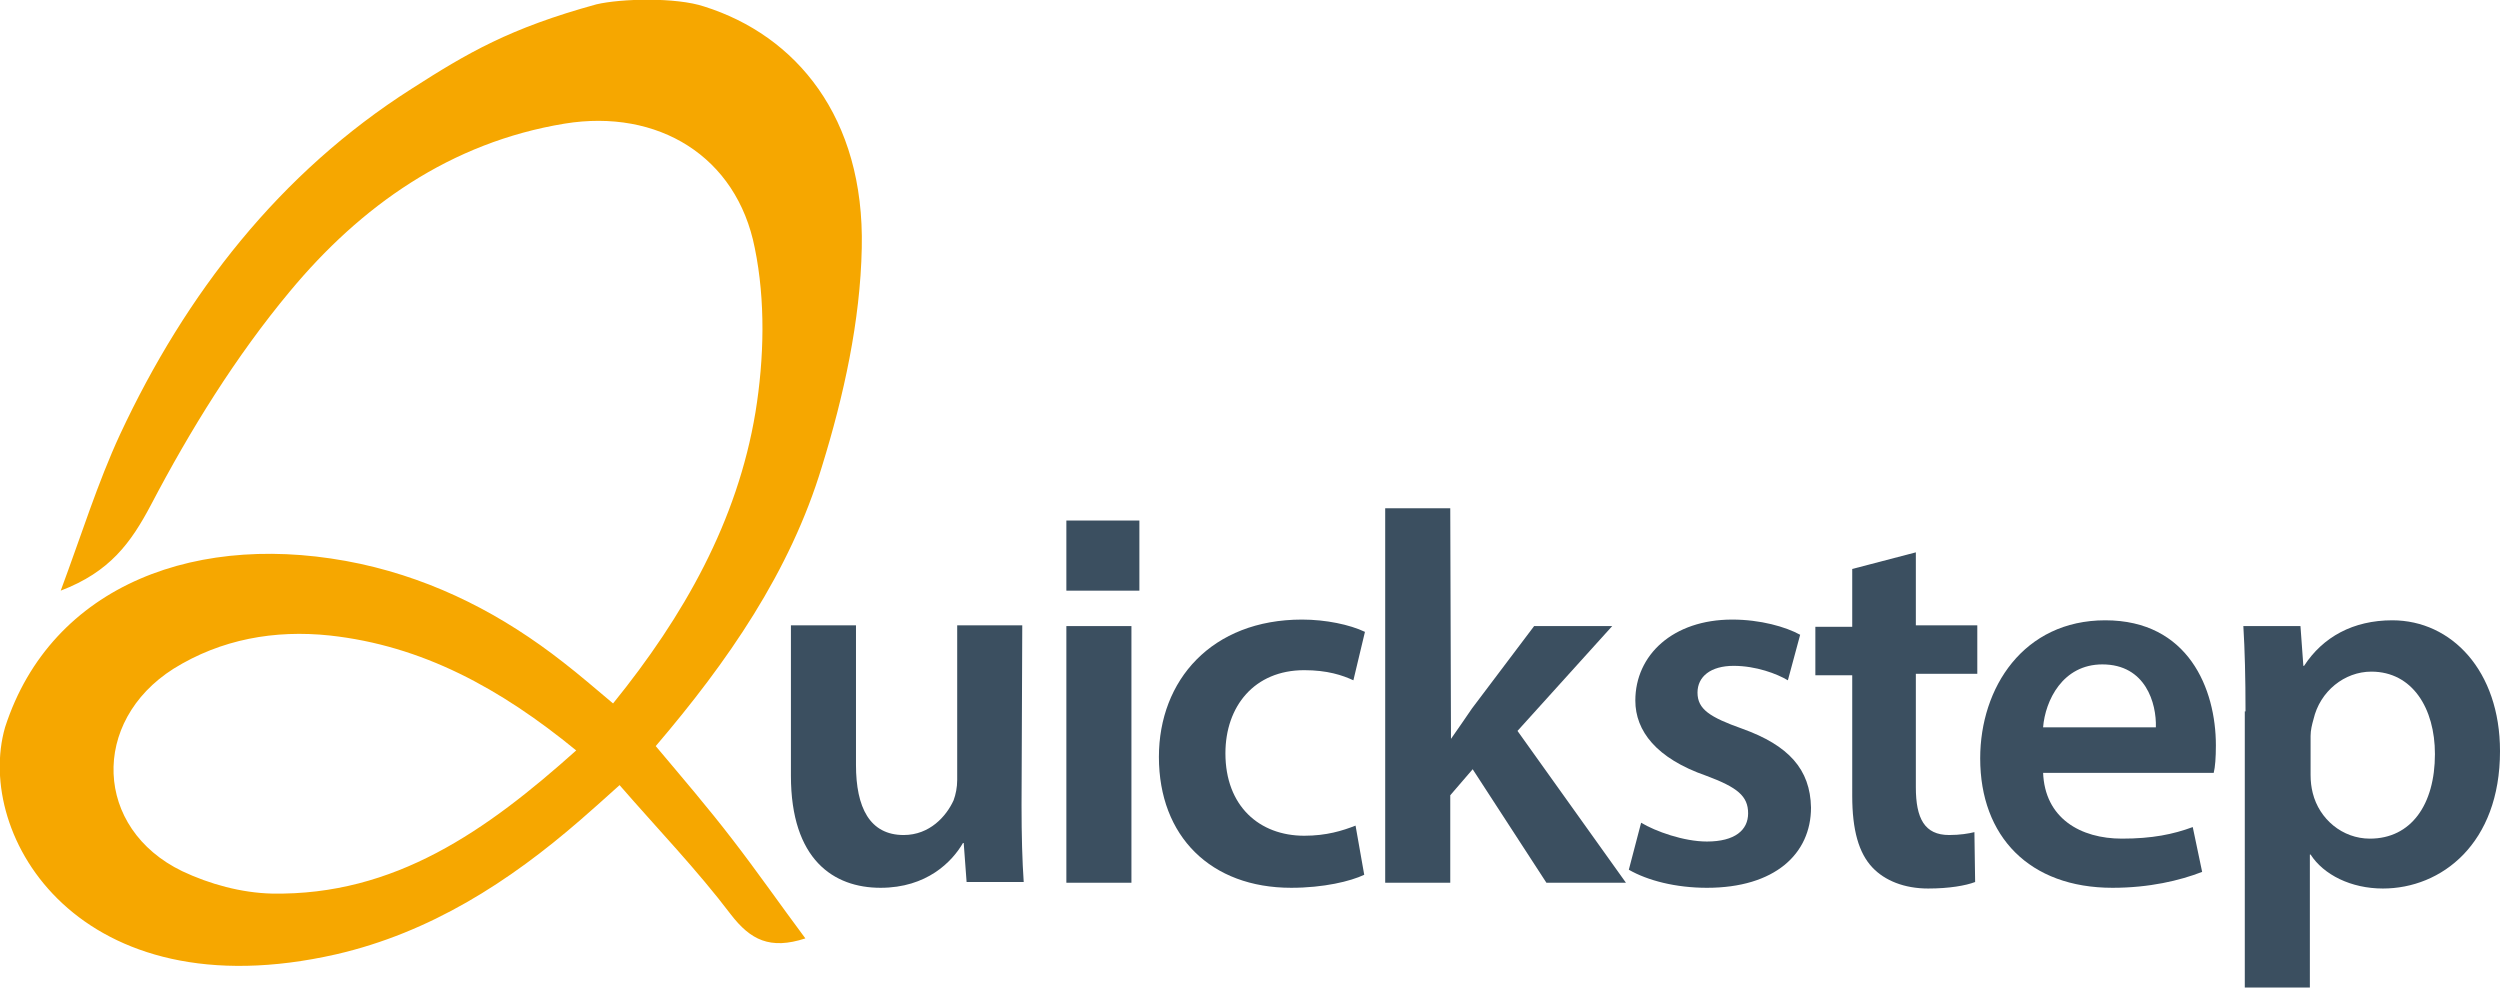 <?xml version="1.0" encoding="utf-8"?>
<!-- Generator: Adobe Illustrator 25.3.1, SVG Export Plug-In . SVG Version: 6.00 Build 0)  -->
<svg version="1.1" id="Capa_1" xmlns="http://www.w3.org/2000/svg" xmlns:xlink="http://www.w3.org/1999/xlink" x="0px" y="0px"
	 width="345.8px" height="136.6px" viewBox="0 0 345.8 136.6" style="enable-background:new 0 0 345.8 136.6;" xml:space="preserve"
	>
<style type="text/css">
	.st0{fill:#F6A700;}
	.st1{fill:#3B4F60;}
</style>
<path class="st0" d="M0.7,100.6C7.1,80.8,27.6,73.2,49.9,78c10.5,2.3,19.7,7.1,28,13.6c2.2,1.7,4.4,3.6,6.9,5.7
	C94.6,85.2,102,72.1,104.5,57c1.2-7.4,1.4-15.4-0.1-22.7C101.9,21.6,91,15,78.1,17.1c-15.8,2.6-28.2,11.4-38,23.2
	c-7.5,9-13.8,19.2-19.2,29.5c-2.8,5.3-5.7,9.3-12.5,11.9c2.9-7.8,5.1-14.9,8.2-21.6c9.1-19.5,22.1-36.2,40.3-47.8
	c7.8-5,13.6-8.4,25.6-11.7c3.4-0.8,11-1,14.9,0.3c12.7,4,22.2,15.3,21.8,33.4c-0.2,10.1-2.5,20.5-5.5,30.2
	c-4.4,14.6-13.1,27.1-23,38.7c3.7,4.4,7.3,8.6,10.6,12.9c3.4,4.4,6.6,9,10.1,13.7c-4.9,1.6-7.6,0.2-10.3-3.3
	c-4.7-6.2-10.1-11.8-15.4-17.9c-2.2,2-3.8,3.4-5.4,4.8C70.4,122,59.5,129,46.5,132C10.9,140.1-3.6,115.6,0.7,100.6z M79.7,103.8
	c-10.5-8.6-21.3-14.5-34.1-15.9c-7.6-0.8-15,0.5-21.6,4.6c-11.5,7.3-11,22.1,1.2,28c3.8,1.8,8.2,3,12.4,3.1
	C54.6,123.9,67.3,114.9,79.7,103.8z"/>
<path class="st1" d="M141.3,111.4c0,4.2,0.1,7.7,0.3,10.6h-7.9l-0.4-5.4h-0.1c-1.5,2.6-5,6.2-11.4,6.2c-6.5,0-12.4-3.9-12.4-15.5
	V86.5h9v19.3c0,5.9,1.9,9.7,6.6,9.7c3.6,0,5.9-2.6,6.9-4.8c0.3-0.8,0.5-1.8,0.5-2.8V86.5h9L141.3,111.4L141.3,111.4z"/>
<rect x="147.5" y="86.6" class="st1" width="9" height="35.5"/>
<path class="st1" d="M188.7,121c-1.9,0.9-5.6,1.8-10.1,1.8c-11.1,0-18.3-7.1-18.3-18.1c0-10.6,7.3-19,19.8-19c3.3,0,6.6,0.7,8.7,1.7
	l-1.6,6.7c-1.5-0.7-3.6-1.4-6.8-1.4c-6.9,0-10.9,5-10.9,11.5c0,7.3,4.7,11.4,10.9,11.4c3.1,0,5.3-0.7,7.1-1.4L188.7,121z"/>
<path class="st1" d="M200.7,102.2L200.7,102.2c1-1.4,2-2.9,2.9-4.2l8.6-11.4H223l-13.1,14.5l15,21h-11l-10.2-15.7l-3.1,3.6v12.1h-9
	V70.3h9L200.7,102.2L200.7,102.2z"/>
<path class="st1" d="M227,113.8c2,1.2,5.9,2.6,9.1,2.6c3.9,0,5.7-1.6,5.7-3.9c0-2.4-1.5-3.6-5.8-5.2c-6.9-2.4-9.8-6.2-9.8-10.4
	c0-6.3,5.2-11.2,13.4-11.2c3.9,0,7.4,1,9.4,2.1l-1.7,6.3c-1.5-0.9-4.4-2-7.5-2c-3.2,0-5,1.5-5,3.7c0,2.3,1.7,3.4,6.2,5
	c6.4,2.3,9.4,5.6,9.5,10.9c0,6.4-5,11.1-14.4,11.1c-4.3,0-8.2-1-10.8-2.5L227,113.8z"/>
<path class="st1" d="M265,76.4v10.1h8.5v6.7H265v15.7c0,4.3,1.2,6.6,4.6,6.6c1.5,0,2.7-0.2,3.5-0.4l0.1,6.9
	c-1.3,0.5-3.6,0.9-6.5,0.9c-3.3,0-6-1.1-7.7-2.9c-1.9-2-2.8-5.2-2.8-9.9V93.4h-5.1v-6.7h5.1v-8L265,76.4z"/>
<path class="st1" d="M282.6,106.8c0.2,6.4,5.2,9.2,10.9,9.2c4.2,0,7.1-0.6,9.8-1.6l1.3,6.2c-3.1,1.2-7.3,2.2-12.4,2.2
	c-11.5,0-18.3-7.1-18.3-17.9c0-9.8,6-19.1,17.3-19.1c11.5,0,15.3,9.5,15.3,17.3c0,1.7-0.1,3-0.3,3.8h-23.6L282.6,106.8L282.6,106.8z
	 M298.2,100.6c0.1-3.3-1.4-8.7-7.4-8.7c-5.5,0-7.9,5-8.2,8.7H298.2z"/>
<path class="st1" d="M310.6,98.4c0-4.7-0.1-8.5-0.3-11.8h7.9l0.4,5.5h0.1c2.6-4,6.8-6.3,12.2-6.3c8.2,0,14.9,7,14.9,18.1
	c0,12.8-8.1,19-16.2,19c-4.4,0-8.2-1.9-10-4.7h-0.1v18.4h-9V98.4H310.6z M319.6,107.2c0,0.9,0.1,1.7,0.3,2.5
	c0.9,3.6,4.1,6.3,7.9,6.3c5.7,0,9-4.7,9-11.7c0-6.3-3.1-11.4-8.8-11.4c-3.7,0-7.1,2.7-8,6.6c-0.2,0.7-0.4,1.5-0.4,2.3V107.2z"/>
<rect x="147.5" y="72" class="st1" width="10.1" height="9.7"/>
</svg>
